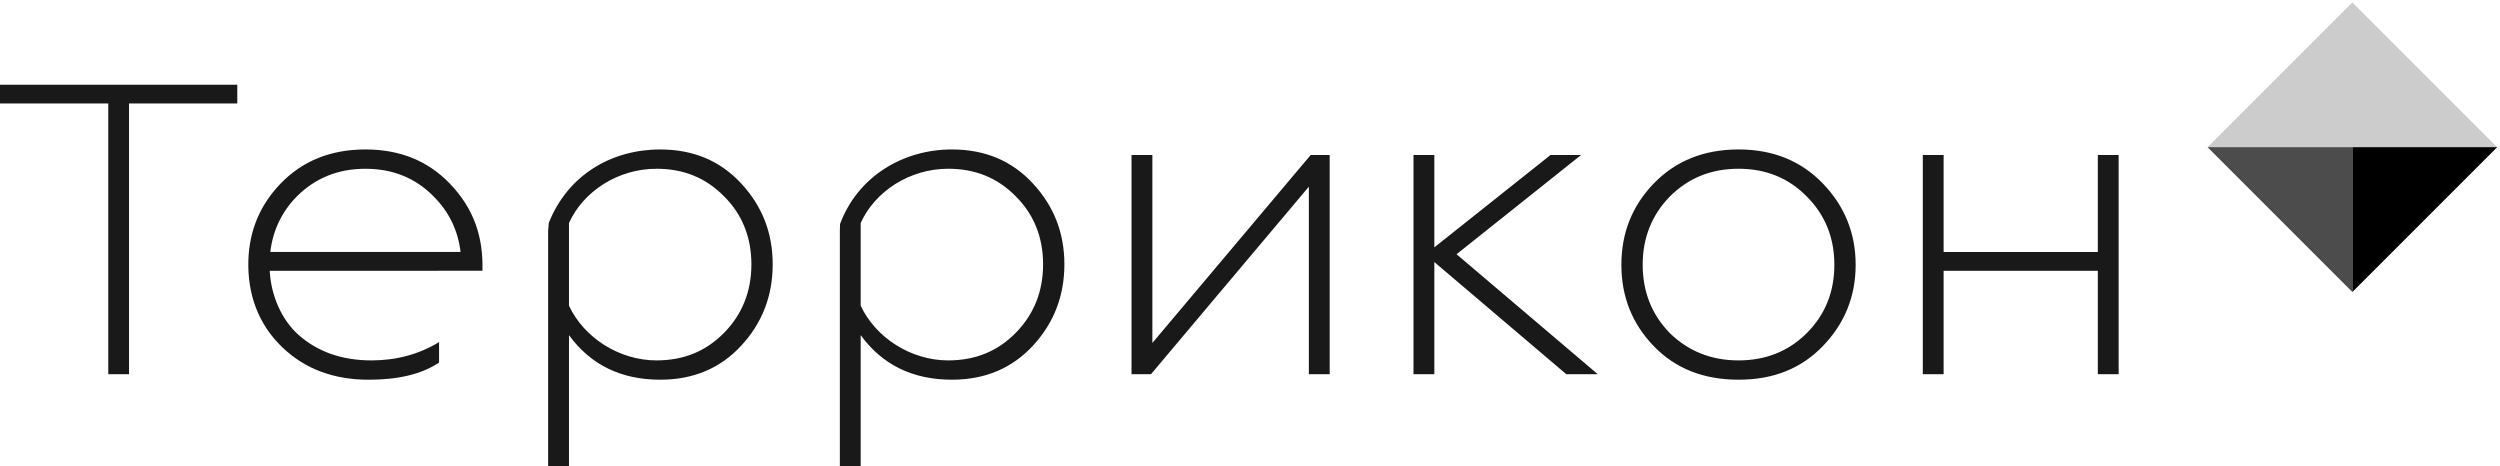<?xml version="1.0" encoding="UTF-8"?> <svg xmlns="http://www.w3.org/2000/svg" viewBox="1941 2489 118 22" width="118" height="22"><path fill="#cccccc" stroke="none" fill-opacity="1" stroke-width="1" stroke-opacity="1" color="rgb(51, 51, 51)" fill-rule="evenodd" id="tSvg3f582c570f" d="M 2052.032 2489.114 C 2049.754 2491.392 2047.477 2493.669 2045.199 2495.947 C 2047.477 2498.225 2049.754 2500.502 2052.032 2502.78 C 2054.31 2500.502 2056.587 2498.225 2058.865 2495.947C 2056.587 2493.669 2054.31 2491.392 2052.032 2489.114Z"></path><path fill="#000000" stroke="none" fill-opacity="1" stroke-width="1" stroke-opacity="1" color="rgb(51, 51, 51)" fill-rule="evenodd" id="tSvg716cd44326" d="M 2052.032 2502.78 C 2052.032 2500.502 2052.032 2498.225 2052.032 2495.947 C 2054.31 2495.947 2056.587 2495.947 2058.865 2495.947C 2056.587 2498.225 2054.31 2500.502 2052.032 2502.78Z"></path><path fill="#4c4c4c" stroke="none" fill-opacity="1" stroke-width="1" stroke-opacity="1" color="rgb(51, 51, 51)" fill-rule="evenodd" id="tSvg6974a44ecf" d="M 2052.032 2502.78 C 2052.032 2500.502 2052.032 2498.225 2052.032 2495.947 C 2049.755 2495.947 2047.477 2495.947 2045.2 2495.947C 2047.478 2498.225 2049.755 2500.502 2052.032 2502.78Z"></path><path fill="#1A1919" stroke="none" fill-opacity="1" stroke-width="1" stroke-opacity="1" color="rgb(51, 51, 51)" fill-rule="evenodd" id="tSvg941ce31361" d="M 1963.771 2501.78 C 1963.815 2500.21 1963.385 2498.86 1962.226 2497.66 C 1961.199 2496.597 1959.888 2496.054 1958.248 2496.054 C 1956.609 2496.054 1955.277 2496.597 1954.25 2497.659 C 1953.27 2498.673 1952.768 2499.883 1952.723 2501.289 C 1952.678 2502.859 1953.172 2504.294 1954.337 2505.403 C 1955.407 2506.423 1956.763 2506.923 1958.402 2506.923 C 1959.807 2506.923 1960.909 2506.658 1961.724 2506.113 C 1961.724 2505.791 1961.724 2505.468 1961.724 2505.146 C 1960.781 2505.723 1959.705 2506.011 1958.533 2506.011 C 1957.134 2506.011 1955.976 2505.599 1955.08 2504.796 C 1954.276 2504.076 1953.811 2502.946 1953.739 2501.886 C 1953.738 2501.881 1953.738 2501.876 1953.737 2501.871 C 1953.736 2501.86 1953.736 2501.849 1953.735 2501.838 C 1953.735 2501.836 1953.735 2501.833 1953.735 2501.831 C 1953.734 2501.818 1953.734 2501.804 1953.733 2501.791 C 1953.733 2501.79 1953.733 2501.79 1953.733 2501.789 C 1953.732 2501.786 1953.732 2501.784 1953.731 2501.781C 1957.078 2501.781 1960.424 2501.781 1963.771 2501.78Z M 1947.09 2506.663 C 1947.09 2502.404 1947.09 2498.144 1947.09 2493.885 C 1948.793 2493.885 1950.497 2493.885 1952.2 2493.885 C 1952.2 2493.59 1952.2 2493.295 1952.2 2493 C 1948.467 2493 1944.733 2493 1941 2493 C 1941 2493.295 1941 2493.59 1941 2493.885 C 1942.704 2493.885 1944.407 2493.885 1946.111 2493.885 C 1946.111 2498.144 1946.111 2502.403 1946.111 2506.662C 1946.437 2506.662 1946.764 2506.662 1947.09 2506.663Z M 1985.929 2496.054 C 1983.631 2496.054 1981.492 2497.319 1980.651 2499.57 C 1980.648 2499.673 1980.644 2499.776 1980.641 2499.879 C 1980.641 2503.586 1980.641 2507.293 1980.641 2511 C 1980.969 2511 1981.296 2511 1981.624 2511 C 1981.624 2508.939 1981.624 2506.879 1981.624 2504.818 C 1982.651 2506.228 1984.093 2506.922 1985.929 2506.922 C 1987.502 2506.922 1988.769 2506.38 1989.753 2505.317 C 1990.737 2504.254 1991.239 2502.974 1991.239 2501.477 C 1991.239 2499.98 1990.737 2498.723 1989.753 2497.66C 1988.77 2496.597 1987.503 2496.054 1985.929 2496.054Z M 1985.754 2496.965 C 1987.044 2496.965 1988.092 2497.399 1988.944 2498.267 C 1989.797 2499.113 1990.234 2500.197 1990.234 2501.477 C 1990.234 2502.757 1989.797 2503.842 1988.944 2504.709 C 1988.092 2505.577 1987.044 2506.011 1985.754 2506.011 C 1983.984 2506.011 1982.324 2504.927 1981.624 2503.429 C 1981.624 2502.128 1981.624 2500.826 1981.624 2499.525C 1982.301 2498.028 1983.94 2496.965 1985.754 2496.965Z M 1972.161 2496.055 C 1969.857 2496.055 1967.807 2497.259 1966.905 2499.513 C 1966.894 2499.635 1966.883 2499.757 1966.872 2499.879 C 1966.872 2503.586 1966.872 2507.293 1966.872 2511 C 1967.2 2511 1967.528 2511 1967.856 2511 C 1967.856 2508.939 1967.856 2506.879 1967.856 2504.818 C 1968.883 2506.228 1970.326 2506.922 1972.161 2506.922 C 1973.735 2506.922 1975.001 2506.38 1975.985 2505.317 C 1976.969 2504.254 1977.471 2502.974 1977.471 2501.477 C 1977.471 2499.98 1976.969 2498.723 1975.985 2497.66C 1975.002 2496.597 1973.735 2496.054 1972.161 2496.055Z M 1971.986 2496.965 C 1973.276 2496.965 1974.324 2497.399 1975.176 2498.267 C 1976.029 2499.113 1976.466 2500.197 1976.466 2501.477 C 1976.466 2502.757 1976.029 2503.842 1975.176 2504.709 C 1974.324 2505.577 1973.276 2506.011 1971.986 2506.011 C 1970.216 2506.011 1968.555 2504.927 1967.856 2503.429 C 1967.856 2502.128 1967.856 2500.826 1967.856 2499.525C 1968.533 2498.028 1970.172 2496.965 1971.986 2496.965Z M 1995.326 2506.662 C 1997.81 2503.712 2000.294 2500.762 2002.778 2497.812 C 2002.778 2500.762 2002.778 2503.712 2002.778 2506.662 C 2003.106 2506.662 2003.433 2506.662 2003.761 2506.662 C 2003.761 2503.213 2003.761 2499.764 2003.761 2496.315 C 2003.462 2496.315 2003.164 2496.315 2002.865 2496.315 C 2000.374 2499.272 1997.883 2502.23 1995.392 2505.187 C 1995.392 2502.23 1995.392 2499.272 1995.392 2496.315 C 1995.064 2496.315 1994.736 2496.315 1994.408 2496.315 C 1994.408 2499.764 1994.408 2503.213 1994.408 2506.662C 1994.714 2506.662 1995.02 2506.662 1995.326 2506.662Z M 2008.701 2506.662 C 2008.701 2504.898 2008.701 2503.133 2008.701 2501.369 C 2010.777 2503.133 2012.853 2504.898 2014.929 2506.662 C 2015.424 2506.662 2015.92 2506.662 2016.415 2506.662 C 2014.193 2504.775 2011.971 2502.887 2009.749 2501 C 2011.709 2499.438 2013.669 2497.877 2015.629 2496.315 C 2015.148 2496.315 2014.667 2496.315 2014.186 2496.315 C 2012.358 2497.768 2010.529 2499.222 2008.701 2500.675 C 2008.701 2499.222 2008.701 2497.768 2008.701 2496.315 C 2008.373 2496.315 2008.045 2496.315 2007.717 2496.315 C 2007.717 2499.764 2007.717 2503.213 2007.717 2506.662C 2008.045 2506.662 2008.373 2506.662 2008.701 2506.662Z M 2027.036 2505.339 C 2028.063 2504.276 2028.587 2502.996 2028.587 2501.499 C 2028.587 2500.002 2028.063 2498.723 2027.036 2497.659 C 2026.009 2496.597 2024.697 2496.054 2023.058 2496.054 C 2021.419 2496.054 2020.086 2496.597 2019.058 2497.66 C 2018.032 2498.723 2017.529 2500.002 2017.529 2501.499 C 2017.529 2502.996 2018.032 2504.276 2019.059 2505.339 C 2020.086 2506.401 2021.419 2506.922 2023.059 2506.922C 2024.697 2506.922 2026.009 2506.402 2027.036 2505.339Z M 2019.824 2504.731 C 2018.972 2503.863 2018.534 2502.779 2018.534 2501.499 C 2018.534 2500.219 2018.972 2499.135 2019.824 2498.267 C 2020.698 2497.399 2021.769 2496.965 2023.058 2496.965 C 2024.348 2496.965 2025.418 2497.399 2026.271 2498.267 C 2027.145 2499.135 2027.582 2500.219 2027.582 2501.499 C 2027.582 2502.779 2027.145 2503.863 2026.271 2504.731 C 2025.419 2505.577 2024.348 2506.011 2023.058 2506.011C 2021.769 2506.011 2020.698 2505.577 2019.824 2504.731Z M 2032.739 2506.661 C 2032.739 2505.034 2032.739 2503.408 2032.739 2501.781 C 2035.165 2501.781 2037.591 2501.781 2040.017 2501.781 C 2040.017 2503.408 2040.017 2505.034 2040.017 2506.661 C 2040.345 2506.661 2040.672 2506.661 2041 2506.661 C 2041 2503.213 2041 2499.764 2041 2496.316 C 2040.672 2496.316 2040.345 2496.316 2040.017 2496.316 C 2040.017 2497.842 2040.017 2499.367 2040.017 2500.893 C 2037.591 2500.893 2035.165 2500.893 2032.739 2500.893 C 2032.739 2499.367 2032.739 2497.841 2032.739 2496.315 C 2032.411 2496.315 2032.084 2496.315 2031.756 2496.315 C 2031.756 2499.764 2031.756 2503.213 2031.756 2506.662C 2032.084 2506.662 2032.411 2506.662 2032.739 2506.661Z M 1953.759 2500.891 C 1953.879 2499.873 1954.3 2498.994 1955.014 2498.267 C 1955.888 2497.399 1956.959 2496.966 1958.248 2496.966 C 1959.538 2496.966 1960.608 2497.399 1961.461 2498.266 C 1962.193 2498.994 1962.618 2499.873 1962.737 2500.891C 1959.745 2500.891 1956.752 2500.891 1953.759 2500.891Z"></path><defs> </defs></svg> 